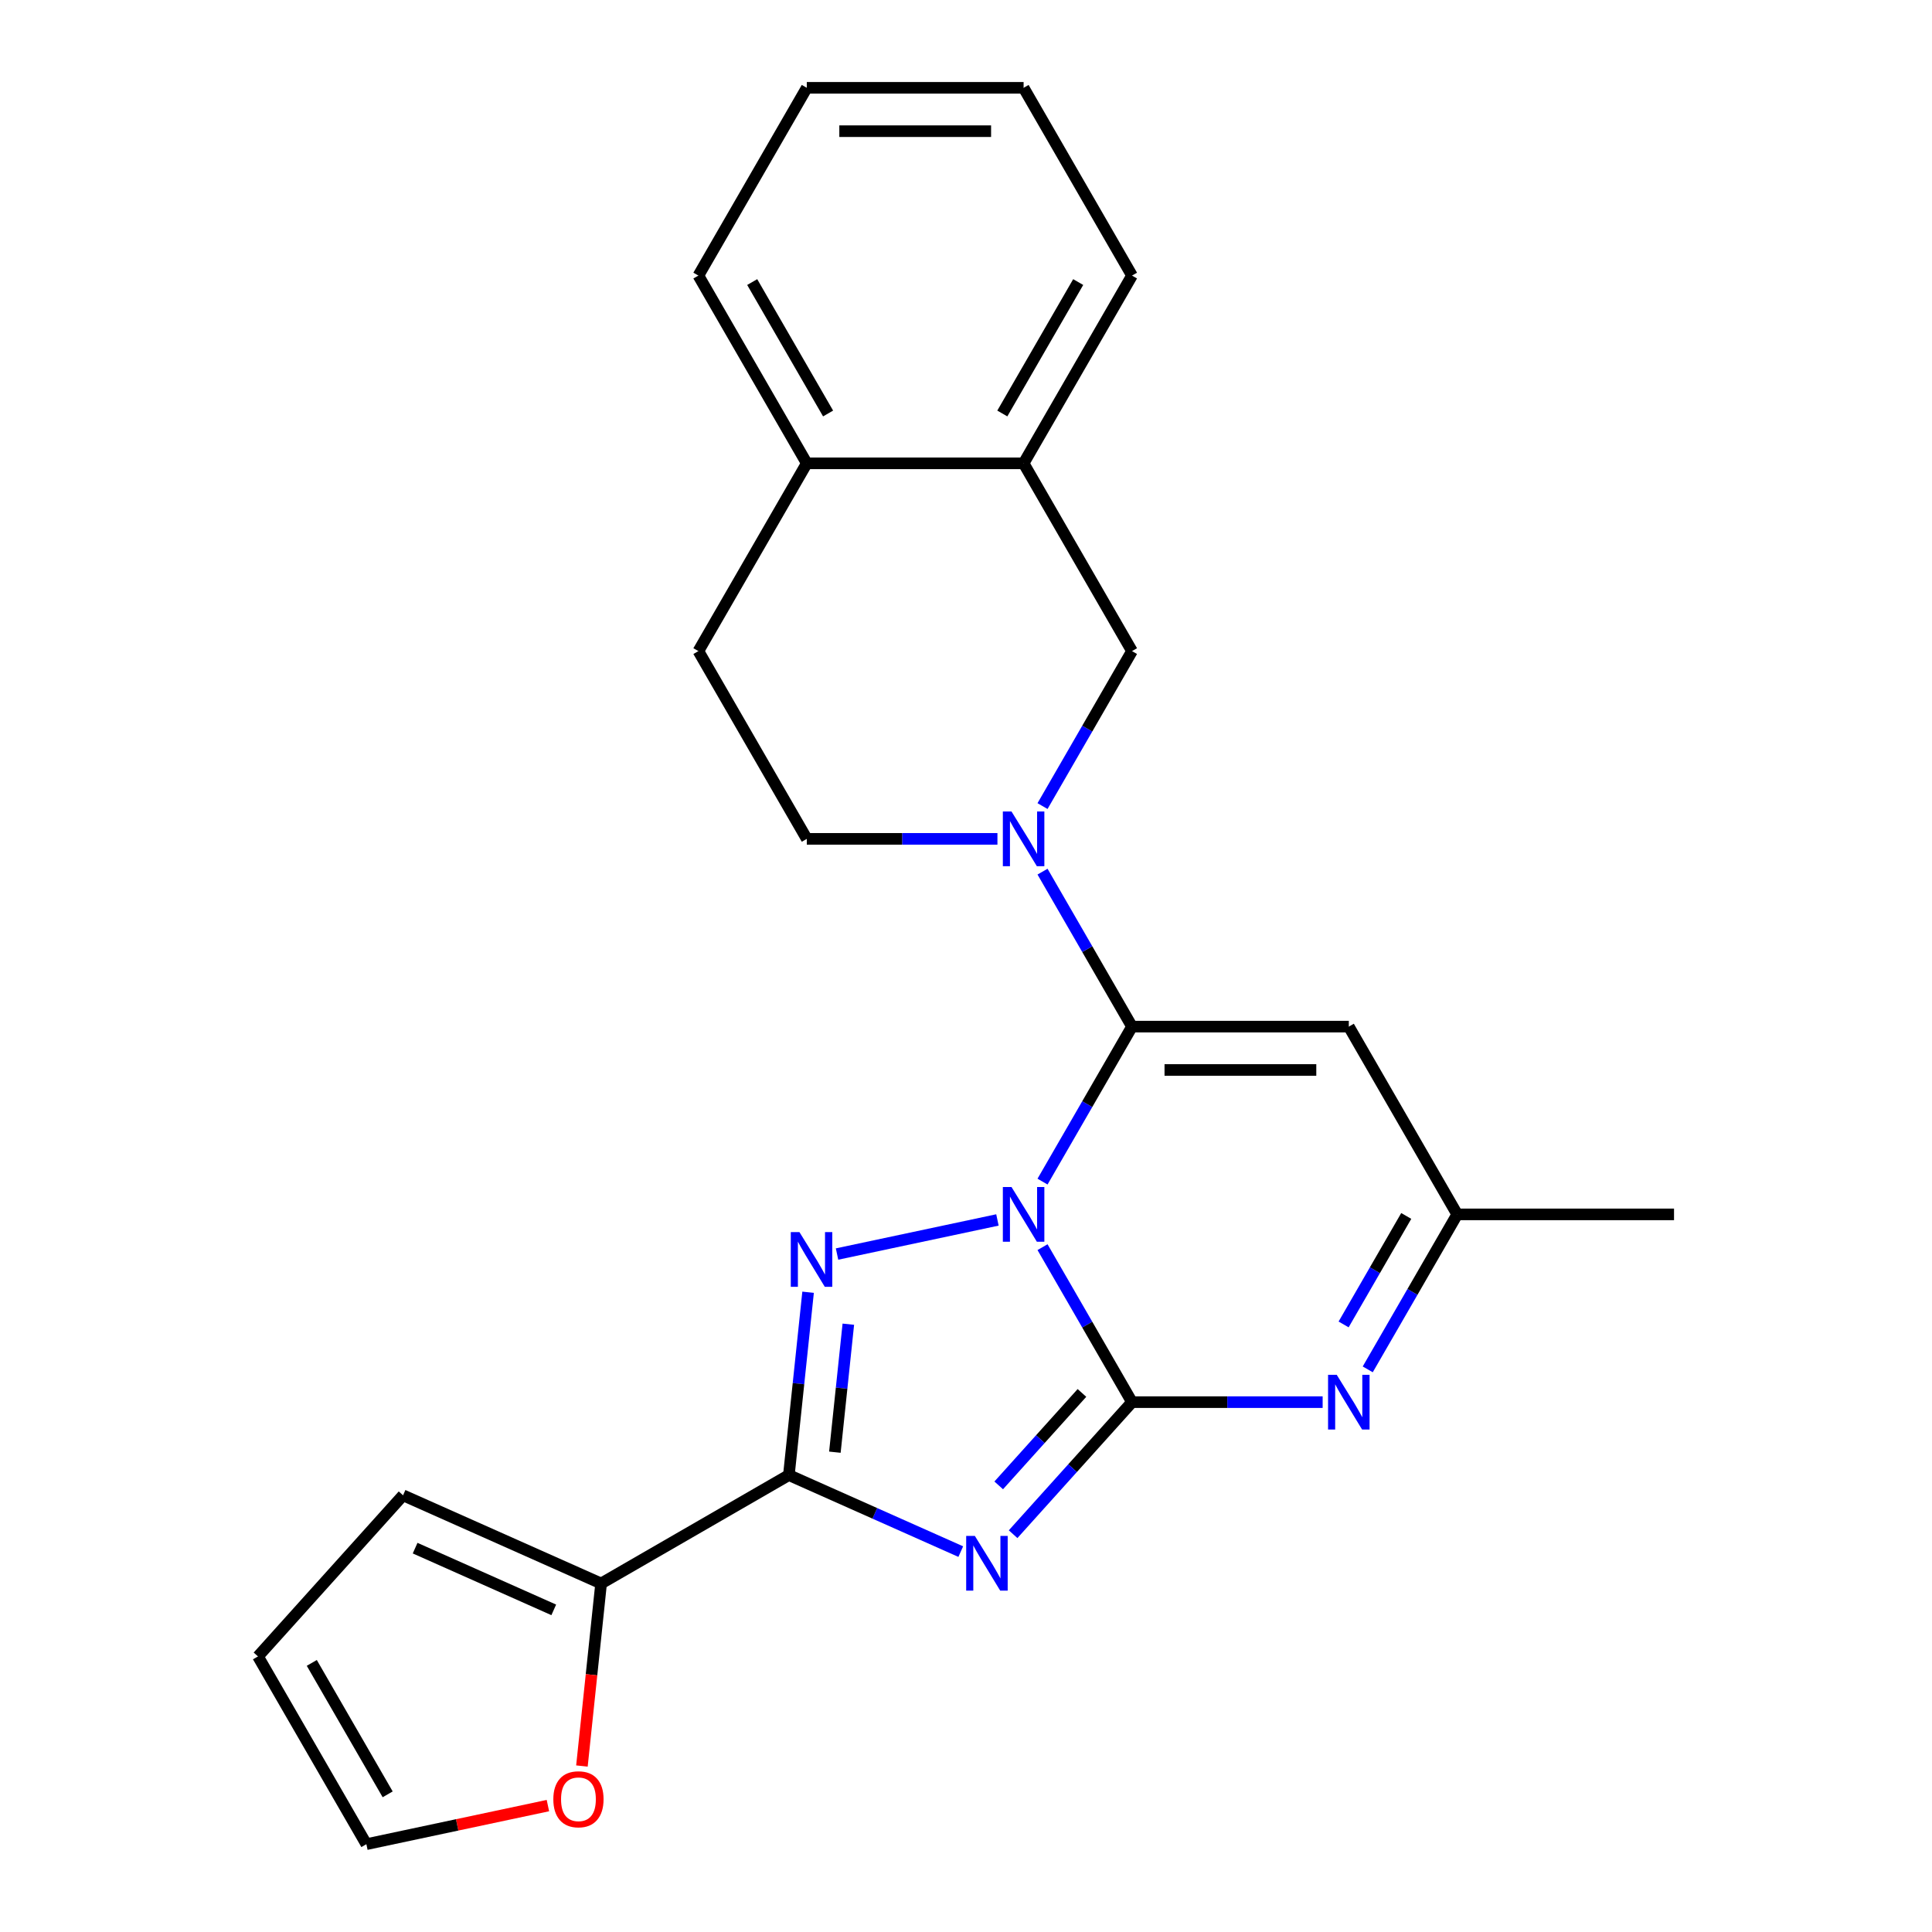 <?xml version='1.0' encoding='iso-8859-1'?>
<svg version='1.1' baseProfile='full'
              xmlns='http://www.w3.org/2000/svg'
                      xmlns:rdkit='http://www.rdkit.org/xml'
                      xmlns:xlink='http://www.w3.org/1999/xlink'
                  xml:space='preserve'
width='1000px' height='1000px' viewBox='0 0 1000 1000'>
<!-- END OF HEADER -->
<rect style='opacity:1.0;fill:#FFFFFF;stroke:none' width='1000' height='1000' x='0' y='0'> </rect>
<path class='bond-0' d='M 539.61,645.529 L 562.768,685.638' style='fill:none;fill-rule:evenodd;stroke:#0000FF;stroke-width:6px;stroke-linecap:butt;stroke-linejoin:miter;stroke-opacity:1' />
<path class='bond-0' d='M 562.768,685.638 L 585.925,725.748' style='fill:none;fill-rule:evenodd;stroke:#000000;stroke-width:6px;stroke-linecap:butt;stroke-linejoin:miter;stroke-opacity:1' />
<path class='bond-1' d='M 539.61,611.598 L 562.768,571.488' style='fill:none;fill-rule:evenodd;stroke:#0000FF;stroke-width:6px;stroke-linecap:butt;stroke-linejoin:miter;stroke-opacity:1' />
<path class='bond-1' d='M 562.768,571.488 L 585.925,531.378' style='fill:none;fill-rule:evenodd;stroke:#000000;stroke-width:6px;stroke-linecap:butt;stroke-linejoin:miter;stroke-opacity:1' />
<path class='bond-3' d='M 516.27,631.442 L 433.248,649.089' style='fill:none;fill-rule:evenodd;stroke:#0000FF;stroke-width:6px;stroke-linecap:butt;stroke-linejoin:miter;stroke-opacity:1' />
<path class='bond-2' d='M 585.925,725.748 L 555.153,759.924' style='fill:none;fill-rule:evenodd;stroke:#000000;stroke-width:6px;stroke-linecap:butt;stroke-linejoin:miter;stroke-opacity:1' />
<path class='bond-2' d='M 555.153,759.924 L 524.381,794.099' style='fill:none;fill-rule:evenodd;stroke:#0000FF;stroke-width:6px;stroke-linecap:butt;stroke-linejoin:miter;stroke-opacity:1' />
<path class='bond-2' d='M 560.014,720.983 L 538.474,744.906' style='fill:none;fill-rule:evenodd;stroke:#000000;stroke-width:6px;stroke-linecap:butt;stroke-linejoin:miter;stroke-opacity:1' />
<path class='bond-2' d='M 538.474,744.906 L 516.934,768.829' style='fill:none;fill-rule:evenodd;stroke:#0000FF;stroke-width:6px;stroke-linecap:butt;stroke-linejoin:miter;stroke-opacity:1' />
<path class='bond-6' d='M 585.925,725.748 L 635.262,725.748' style='fill:none;fill-rule:evenodd;stroke:#000000;stroke-width:6px;stroke-linecap:butt;stroke-linejoin:miter;stroke-opacity:1' />
<path class='bond-6' d='M 635.262,725.748 L 684.599,725.748' style='fill:none;fill-rule:evenodd;stroke:#0000FF;stroke-width:6px;stroke-linecap:butt;stroke-linejoin:miter;stroke-opacity:1' />
<path class='bond-5' d='M 585.925,531.378 L 562.768,491.269' style='fill:none;fill-rule:evenodd;stroke:#000000;stroke-width:6px;stroke-linecap:butt;stroke-linejoin:miter;stroke-opacity:1' />
<path class='bond-5' d='M 562.768,491.269 L 539.61,451.159' style='fill:none;fill-rule:evenodd;stroke:#0000FF;stroke-width:6px;stroke-linecap:butt;stroke-linejoin:miter;stroke-opacity:1' />
<path class='bond-7' d='M 585.925,531.378 L 698.144,531.378' style='fill:none;fill-rule:evenodd;stroke:#000000;stroke-width:6px;stroke-linecap:butt;stroke-linejoin:miter;stroke-opacity:1' />
<path class='bond-7' d='M 602.758,553.822 L 681.311,553.822' style='fill:none;fill-rule:evenodd;stroke:#000000;stroke-width:6px;stroke-linecap:butt;stroke-linejoin:miter;stroke-opacity:1' />
<path class='bond-24' d='M 497.29,803.112 L 452.804,783.306' style='fill:none;fill-rule:evenodd;stroke:#0000FF;stroke-width:6px;stroke-linecap:butt;stroke-linejoin:miter;stroke-opacity:1' />
<path class='bond-24' d='M 452.804,783.306 L 408.318,763.5' style='fill:none;fill-rule:evenodd;stroke:#000000;stroke-width:6px;stroke-linecap:butt;stroke-linejoin:miter;stroke-opacity:1' />
<path class='bond-4' d='M 418.265,668.86 L 413.292,716.18' style='fill:none;fill-rule:evenodd;stroke:#0000FF;stroke-width:6px;stroke-linecap:butt;stroke-linejoin:miter;stroke-opacity:1' />
<path class='bond-4' d='M 413.292,716.18 L 408.318,763.5' style='fill:none;fill-rule:evenodd;stroke:#000000;stroke-width:6px;stroke-linecap:butt;stroke-linejoin:miter;stroke-opacity:1' />
<path class='bond-4' d='M 439.094,685.402 L 435.613,718.526' style='fill:none;fill-rule:evenodd;stroke:#0000FF;stroke-width:6px;stroke-linecap:butt;stroke-linejoin:miter;stroke-opacity:1' />
<path class='bond-4' d='M 435.613,718.526 L 432.131,751.65' style='fill:none;fill-rule:evenodd;stroke:#000000;stroke-width:6px;stroke-linecap:butt;stroke-linejoin:miter;stroke-opacity:1' />
<path class='bond-8' d='M 408.318,763.5 L 311.133,819.609' style='fill:none;fill-rule:evenodd;stroke:#000000;stroke-width:6px;stroke-linecap:butt;stroke-linejoin:miter;stroke-opacity:1' />
<path class='bond-10' d='M 539.61,417.228 L 562.768,377.119' style='fill:none;fill-rule:evenodd;stroke:#0000FF;stroke-width:6px;stroke-linecap:butt;stroke-linejoin:miter;stroke-opacity:1' />
<path class='bond-10' d='M 562.768,377.119 L 585.925,337.009' style='fill:none;fill-rule:evenodd;stroke:#000000;stroke-width:6px;stroke-linecap:butt;stroke-linejoin:miter;stroke-opacity:1' />
<path class='bond-13' d='M 516.27,434.194 L 466.933,434.194' style='fill:none;fill-rule:evenodd;stroke:#0000FF;stroke-width:6px;stroke-linecap:butt;stroke-linejoin:miter;stroke-opacity:1' />
<path class='bond-13' d='M 466.933,434.194 L 417.596,434.194' style='fill:none;fill-rule:evenodd;stroke:#000000;stroke-width:6px;stroke-linecap:butt;stroke-linejoin:miter;stroke-opacity:1' />
<path class='bond-25' d='M 707.939,708.783 L 731.097,668.673' style='fill:none;fill-rule:evenodd;stroke:#0000FF;stroke-width:6px;stroke-linecap:butt;stroke-linejoin:miter;stroke-opacity:1' />
<path class='bond-25' d='M 731.097,668.673 L 754.254,628.563' style='fill:none;fill-rule:evenodd;stroke:#000000;stroke-width:6px;stroke-linecap:butt;stroke-linejoin:miter;stroke-opacity:1' />
<path class='bond-25' d='M 695.45,685.528 L 711.66,657.451' style='fill:none;fill-rule:evenodd;stroke:#0000FF;stroke-width:6px;stroke-linecap:butt;stroke-linejoin:miter;stroke-opacity:1' />
<path class='bond-25' d='M 711.66,657.451 L 727.87,629.374' style='fill:none;fill-rule:evenodd;stroke:#000000;stroke-width:6px;stroke-linecap:butt;stroke-linejoin:miter;stroke-opacity:1' />
<path class='bond-9' d='M 698.144,531.378 L 754.254,628.563' style='fill:none;fill-rule:evenodd;stroke:#000000;stroke-width:6px;stroke-linecap:butt;stroke-linejoin:miter;stroke-opacity:1' />
<path class='bond-12' d='M 311.133,819.609 L 306.168,866.849' style='fill:none;fill-rule:evenodd;stroke:#000000;stroke-width:6px;stroke-linecap:butt;stroke-linejoin:miter;stroke-opacity:1' />
<path class='bond-12' d='M 306.168,866.849 L 301.203,914.088' style='fill:none;fill-rule:evenodd;stroke:#FF0000;stroke-width:6px;stroke-linecap:butt;stroke-linejoin:miter;stroke-opacity:1' />
<path class='bond-14' d='M 311.133,819.609 L 208.616,773.965' style='fill:none;fill-rule:evenodd;stroke:#000000;stroke-width:6px;stroke-linecap:butt;stroke-linejoin:miter;stroke-opacity:1' />
<path class='bond-14' d='M 286.627,833.266 L 214.865,801.316' style='fill:none;fill-rule:evenodd;stroke:#000000;stroke-width:6px;stroke-linecap:butt;stroke-linejoin:miter;stroke-opacity:1' />
<path class='bond-19' d='M 754.254,628.563 L 866.473,628.563' style='fill:none;fill-rule:evenodd;stroke:#000000;stroke-width:6px;stroke-linecap:butt;stroke-linejoin:miter;stroke-opacity:1' />
<path class='bond-11' d='M 585.925,337.009 L 529.815,239.824' style='fill:none;fill-rule:evenodd;stroke:#000000;stroke-width:6px;stroke-linecap:butt;stroke-linejoin:miter;stroke-opacity:1' />
<path class='bond-20' d='M 529.815,239.824 L 585.925,142.639' style='fill:none;fill-rule:evenodd;stroke:#000000;stroke-width:6px;stroke-linecap:butt;stroke-linejoin:miter;stroke-opacity:1' />
<path class='bond-20' d='M 518.795,214.024 L 558.072,145.995' style='fill:none;fill-rule:evenodd;stroke:#000000;stroke-width:6px;stroke-linecap:butt;stroke-linejoin:miter;stroke-opacity:1' />
<path class='bond-27' d='M 529.815,239.824 L 417.596,239.824' style='fill:none;fill-rule:evenodd;stroke:#000000;stroke-width:6px;stroke-linecap:butt;stroke-linejoin:miter;stroke-opacity:1' />
<path class='bond-16' d='M 283.598,934.573 L 236.617,944.559' style='fill:none;fill-rule:evenodd;stroke:#FF0000;stroke-width:6px;stroke-linecap:butt;stroke-linejoin:miter;stroke-opacity:1' />
<path class='bond-16' d='M 236.617,944.559 L 189.636,954.545' style='fill:none;fill-rule:evenodd;stroke:#000000;stroke-width:6px;stroke-linecap:butt;stroke-linejoin:miter;stroke-opacity:1' />
<path class='bond-18' d='M 417.596,434.194 L 361.486,337.009' style='fill:none;fill-rule:evenodd;stroke:#000000;stroke-width:6px;stroke-linecap:butt;stroke-linejoin:miter;stroke-opacity:1' />
<path class='bond-17' d='M 208.616,773.965 L 133.527,857.361' style='fill:none;fill-rule:evenodd;stroke:#000000;stroke-width:6px;stroke-linecap:butt;stroke-linejoin:miter;stroke-opacity:1' />
<path class='bond-15' d='M 417.596,239.824 L 361.486,337.009' style='fill:none;fill-rule:evenodd;stroke:#000000;stroke-width:6px;stroke-linecap:butt;stroke-linejoin:miter;stroke-opacity:1' />
<path class='bond-21' d='M 417.596,239.824 L 361.486,142.639' style='fill:none;fill-rule:evenodd;stroke:#000000;stroke-width:6px;stroke-linecap:butt;stroke-linejoin:miter;stroke-opacity:1' />
<path class='bond-21' d='M 428.617,214.024 L 389.34,145.995' style='fill:none;fill-rule:evenodd;stroke:#000000;stroke-width:6px;stroke-linecap:butt;stroke-linejoin:miter;stroke-opacity:1' />
<path class='bond-26' d='M 189.636,954.545 L 133.527,857.361' style='fill:none;fill-rule:evenodd;stroke:#000000;stroke-width:6px;stroke-linecap:butt;stroke-linejoin:miter;stroke-opacity:1' />
<path class='bond-26' d='M 200.657,928.746 L 161.38,860.716' style='fill:none;fill-rule:evenodd;stroke:#000000;stroke-width:6px;stroke-linecap:butt;stroke-linejoin:miter;stroke-opacity:1' />
<path class='bond-22' d='M 585.925,142.639 L 529.815,45.455' style='fill:none;fill-rule:evenodd;stroke:#000000;stroke-width:6px;stroke-linecap:butt;stroke-linejoin:miter;stroke-opacity:1' />
<path class='bond-23' d='M 361.486,142.639 L 417.596,45.455' style='fill:none;fill-rule:evenodd;stroke:#000000;stroke-width:6px;stroke-linecap:butt;stroke-linejoin:miter;stroke-opacity:1' />
<path class='bond-28' d='M 529.815,45.455 L 417.596,45.455' style='fill:none;fill-rule:evenodd;stroke:#000000;stroke-width:6px;stroke-linecap:butt;stroke-linejoin:miter;stroke-opacity:1' />
<path class='bond-28' d='M 512.983,67.898 L 434.429,67.898' style='fill:none;fill-rule:evenodd;stroke:#000000;stroke-width:6px;stroke-linecap:butt;stroke-linejoin:miter;stroke-opacity:1' />
<path  class='atom-0' d='M 523.555 614.403
L 532.835 629.403
Q 533.755 630.883, 535.235 633.563
Q 536.715 636.243, 536.795 636.403
L 536.795 614.403
L 540.555 614.403
L 540.555 642.723
L 536.675 642.723
L 526.715 626.323
Q 525.555 624.403, 524.315 622.203
Q 523.115 620.003, 522.755 619.323
L 522.755 642.723
L 519.075 642.723
L 519.075 614.403
L 523.555 614.403
' fill='#0000FF'/>
<path  class='atom-3' d='M 504.576 794.983
L 513.856 809.983
Q 514.776 811.463, 516.256 814.143
Q 517.736 816.823, 517.816 816.983
L 517.816 794.983
L 521.576 794.983
L 521.576 823.303
L 517.696 823.303
L 507.736 806.903
Q 506.576 804.983, 505.336 802.783
Q 504.136 800.583, 503.776 799.903
L 503.776 823.303
L 500.096 823.303
L 500.096 794.983
L 504.576 794.983
' fill='#0000FF'/>
<path  class='atom-4' d='M 413.788 637.735
L 423.068 652.735
Q 423.988 654.215, 425.468 656.895
Q 426.948 659.575, 427.028 659.735
L 427.028 637.735
L 430.788 637.735
L 430.788 666.055
L 426.908 666.055
L 416.948 649.655
Q 415.788 647.735, 414.548 645.535
Q 413.348 643.335, 412.988 642.655
L 412.988 666.055
L 409.308 666.055
L 409.308 637.735
L 413.788 637.735
' fill='#0000FF'/>
<path  class='atom-6' d='M 523.555 420.034
L 532.835 435.034
Q 533.755 436.514, 535.235 439.194
Q 536.715 441.874, 536.795 442.034
L 536.795 420.034
L 540.555 420.034
L 540.555 448.354
L 536.675 448.354
L 526.715 431.954
Q 525.555 430.034, 524.315 427.834
Q 523.115 425.634, 522.755 424.954
L 522.755 448.354
L 519.075 448.354
L 519.075 420.034
L 523.555 420.034
' fill='#0000FF'/>
<path  class='atom-7' d='M 691.884 711.588
L 701.164 726.588
Q 702.084 728.068, 703.564 730.748
Q 705.044 733.428, 705.124 733.588
L 705.124 711.588
L 708.884 711.588
L 708.884 739.908
L 705.004 739.908
L 695.044 723.508
Q 693.884 721.588, 692.644 719.388
Q 691.444 717.188, 691.084 716.508
L 691.084 739.908
L 687.404 739.908
L 687.404 711.588
L 691.884 711.588
' fill='#0000FF'/>
<path  class='atom-13' d='M 286.403 931.294
Q 286.403 924.494, 289.763 920.694
Q 293.123 916.894, 299.403 916.894
Q 305.683 916.894, 309.043 920.694
Q 312.403 924.494, 312.403 931.294
Q 312.403 938.174, 309.003 942.094
Q 305.603 945.974, 299.403 945.974
Q 293.163 945.974, 289.763 942.094
Q 286.403 938.214, 286.403 931.294
M 299.403 942.774
Q 303.723 942.774, 306.043 939.894
Q 308.403 936.974, 308.403 931.294
Q 308.403 925.734, 306.043 922.934
Q 303.723 920.094, 299.403 920.094
Q 295.083 920.094, 292.723 922.894
Q 290.403 925.694, 290.403 931.294
Q 290.403 937.014, 292.723 939.894
Q 295.083 942.774, 299.403 942.774
' fill='#FF0000'/>
</svg>
